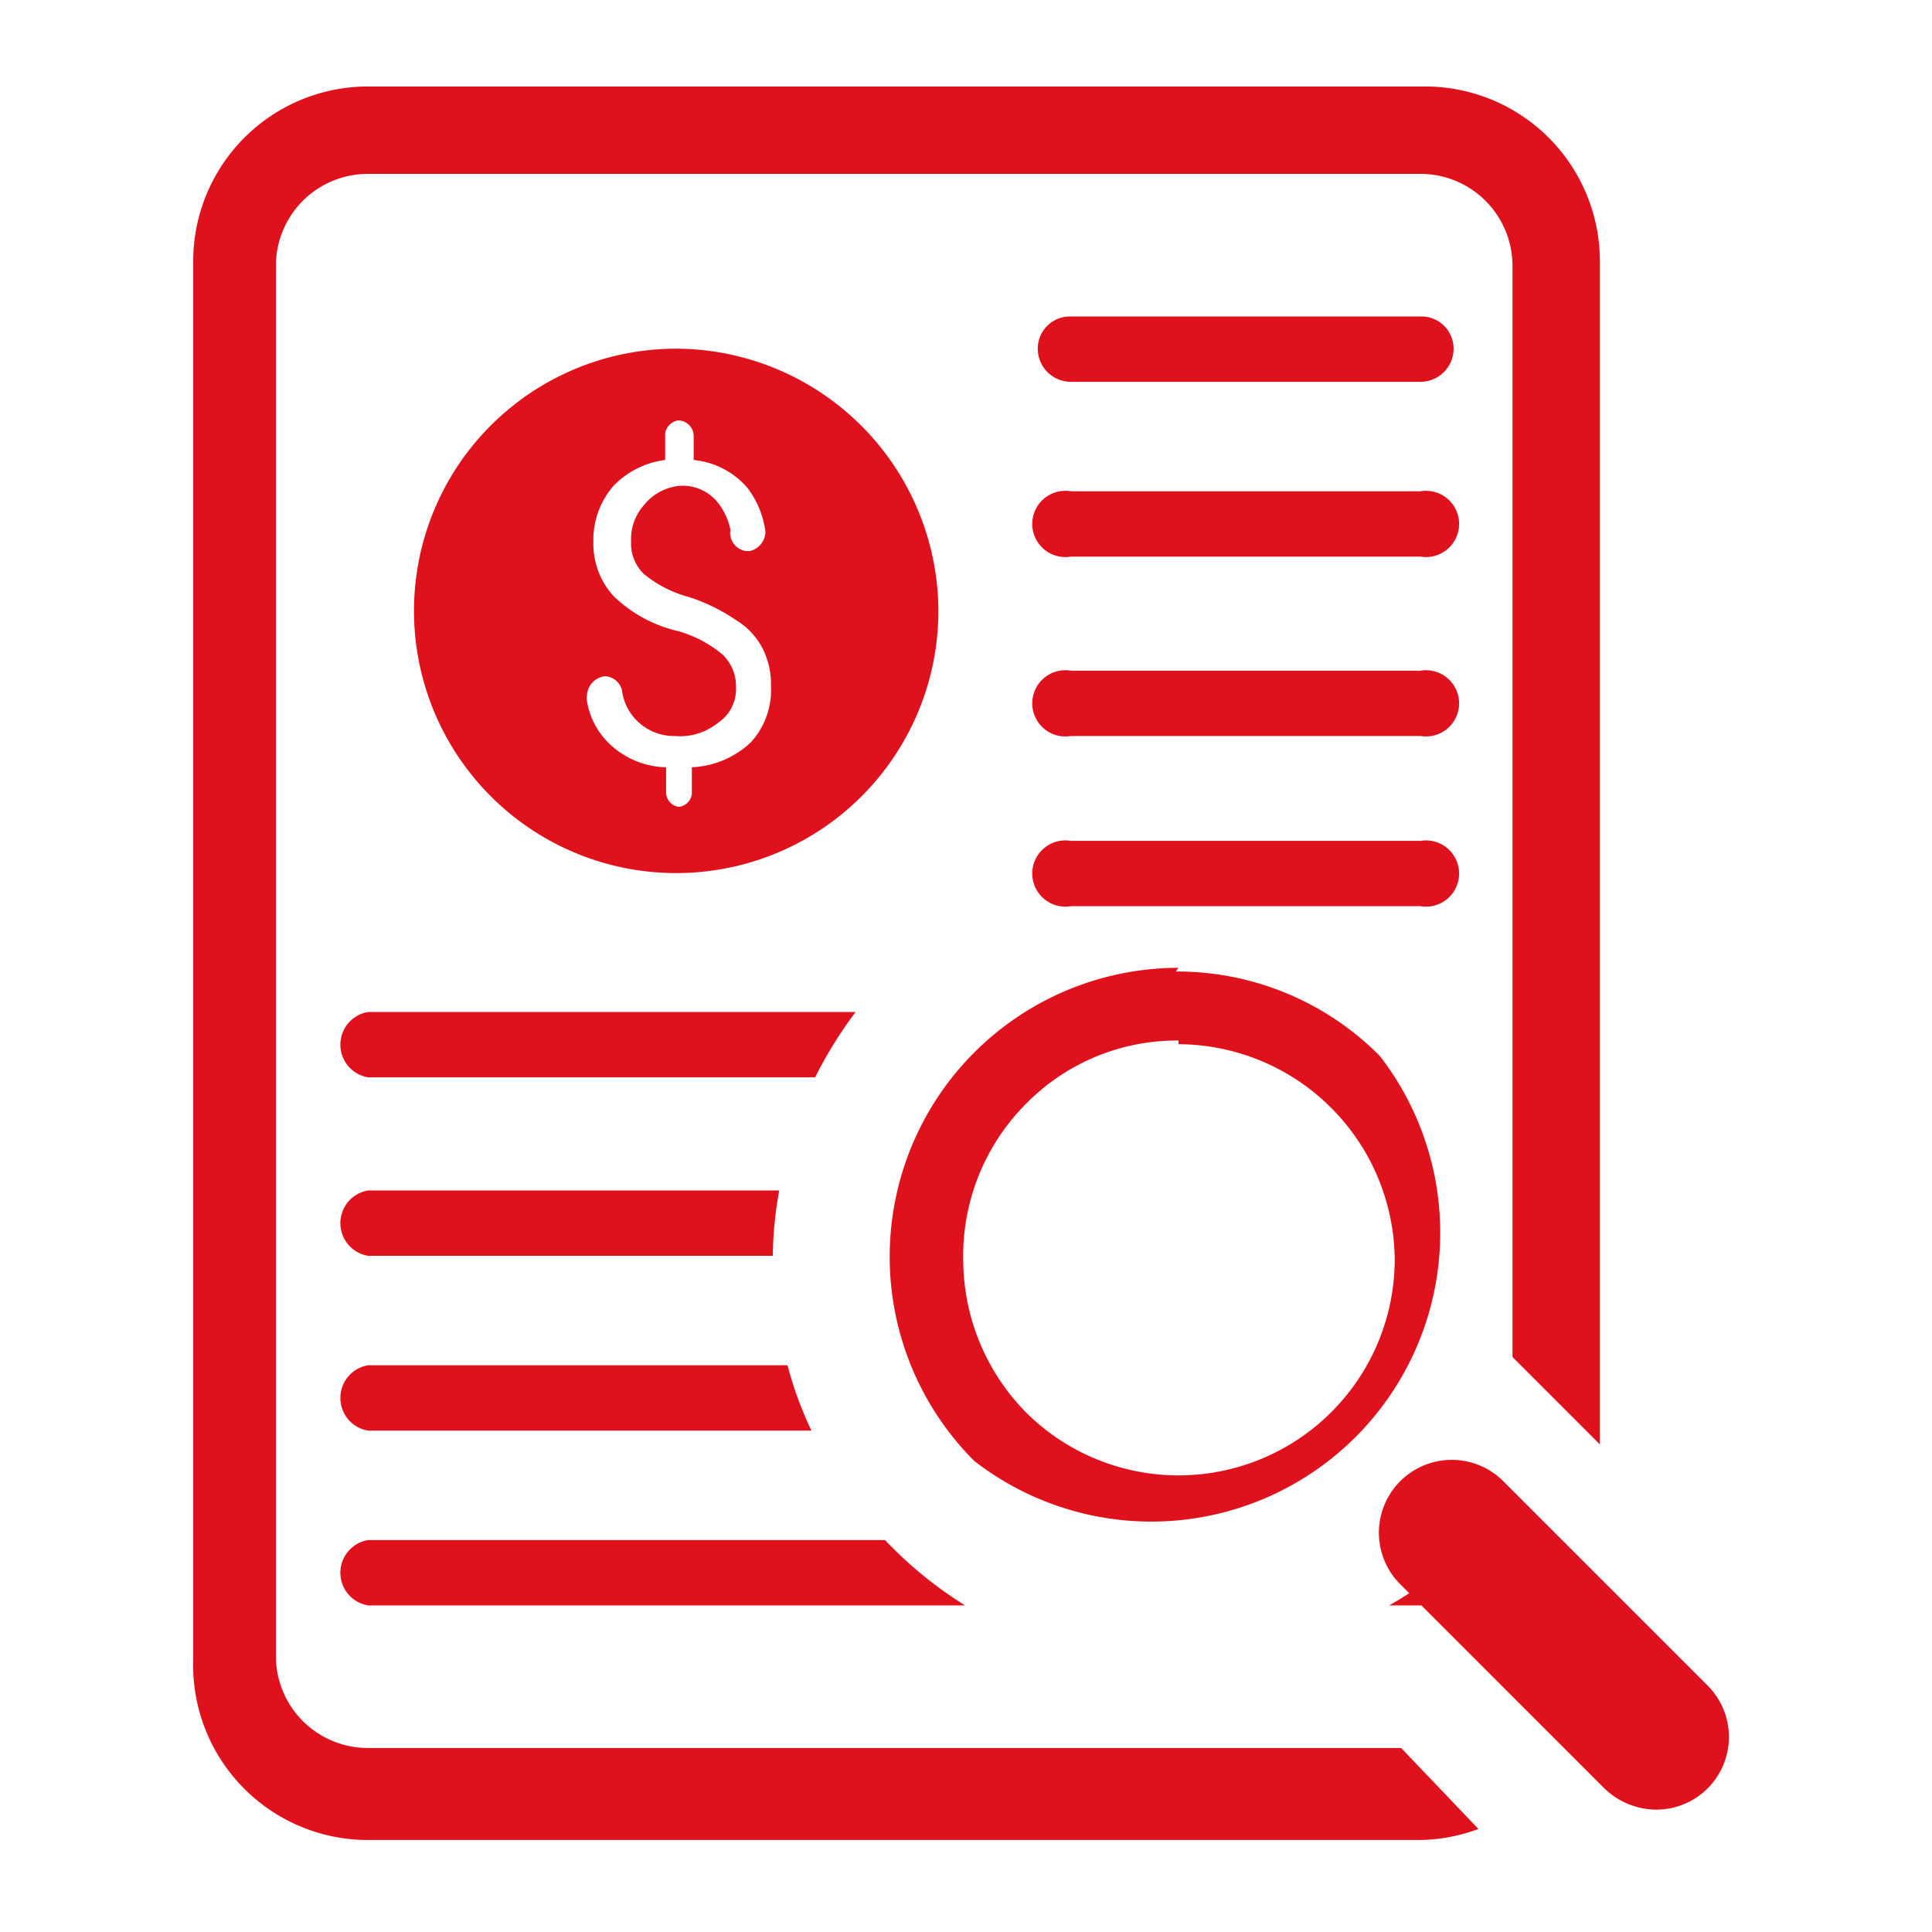 <svg id="Capa_1" data-name="Capa 1" xmlns="http://www.w3.org/2000/svg" viewBox="0 0 21 21"><defs><style>.cls-1{fill:#df111c;}</style></defs><path class="cls-1" d="M7.35,3.79A2.85,2.85,0,1,0,10.2,6.64,2.86,2.86,0,0,0,7.35,3.79Zm.81,4.28a1,1,0,0,1-.64.27v.29a.16.16,0,0,1-.14.14h0a.16.16,0,0,1-.14-.15h0V8.34a.92.92,0,0,1-.65-.29.83.83,0,0,1-.21-.43.14.14,0,0,1,0-.06h0a.22.22,0,0,1,.2-.21h0a.2.2,0,0,1,.18.15.09.09,0,0,1,0,0A.57.57,0,0,0,7.34,8a.65.65,0,0,0,.46-.14A.44.44,0,0,0,8,7.47a.48.48,0,0,0-.14-.35,1.29,1.29,0,0,0-.49-.26,1.49,1.49,0,0,1-.7-.38.84.84,0,0,1-.22-.59.89.89,0,0,1,.22-.61A.94.94,0,0,1,7.23,5V4.71s0,0,0,0v0a.17.17,0,0,1,.14-.14h0a.17.17,0,0,1,.17.17V5a.88.88,0,0,1,.59.31,1,1,0,0,1,.19.47.43.43,0,0,1,0,0h0a.22.22,0,0,1-.17.21H8.11a.2.2,0,0,1-.17-.16v0a.17.17,0,0,1,0-.07h0a.7.7,0,0,0-.14-.3.49.49,0,0,0-.4-.18A.56.56,0,0,0,7,5.49a.55.55,0,0,0-.14.39A.46.46,0,0,0,7,6.24a1.3,1.3,0,0,0,.49.25A2,2,0,0,1,8,6.74a.78.78,0,0,1,.29.31.86.86,0,0,1,.09.41A.84.84,0,0,1,8.16,8.07Z"/><path class="cls-1" d="M15.44,4.15h-3.8a.36.36,0,0,1-.36-.36.35.35,0,0,1,.36-.35h3.8a.35.35,0,0,1,.36.35A.36.36,0,0,1,15.44,4.15Z"/><path class="cls-1" d="M15.44,6.05h-3.8a.36.36,0,1,1,0-.71h3.8a.36.36,0,1,1,0,.71Z"/><path class="cls-1" d="M15.44,8h-3.8a.36.36,0,1,1,0-.71h3.8a.36.36,0,1,1,0,.71Z"/><path class="cls-1" d="M15.44,9.85h-3.8a.36.36,0,1,1,0-.71h3.8a.36.36,0,1,1,0,.71Z"/><path class="cls-1" d="M12.81,11.35a2.36,2.36,0,0,1,2.35,2.35,2.35,2.35,0,0,1-4,1.66,2.37,2.37,0,0,1-.69-1.66A2.34,2.34,0,0,1,11.15,12a2.3,2.3,0,0,1,1.66-.69m0-.79a3.14,3.14,0,0,0-2.22,5.36A3.14,3.14,0,0,0,15,11.48a3.1,3.1,0,0,0-2.22-.92Z"/><path class="cls-1" d="M18,19.67a.82.82,0,0,1-.56-.23l-2.22-2.22a.79.79,0,0,1,1.12-1.12l2.22,2.22A.79.79,0,0,1,18,19.67Z"/><path class="cls-1" d="M9.3,11H4a.36.36,0,0,0,0,.71H8.86A4.68,4.68,0,0,1,9.3,11Z"/><path class="cls-1" d="M8.47,12.94H4a.36.36,0,0,0,0,.71H8.4A4.17,4.17,0,0,1,8.47,12.94Z"/><path class="cls-1" d="M8.56,14.84H4a.36.36,0,0,0,0,.71H8.82A4,4,0,0,1,8.56,14.84Z"/><path class="cls-1" d="M9.62,16.74H4a.36.36,0,0,0,0,.71h6.49A4.4,4.4,0,0,1,9.62,16.74Z"/><path class="cls-1" d="M15.1,17.45h.34a.36.36,0,0,0,.36-.35.32.32,0,0,0,0-.14A4.6,4.6,0,0,1,15.1,17.45Z"/><path class="cls-1" d="M15.23,19H4a1,1,0,0,1-1-.95V2.84a1,1,0,0,1,1-.95H15.44a1,1,0,0,1,1,1V14.75l.95.95V2.84a1.9,1.9,0,0,0-1.9-1.9H4a1.9,1.9,0,0,0-1.9,1.9V18.05A1.9,1.9,0,0,0,4,20H15.44a1.9,1.9,0,0,0,.63-.12Z"/></svg>